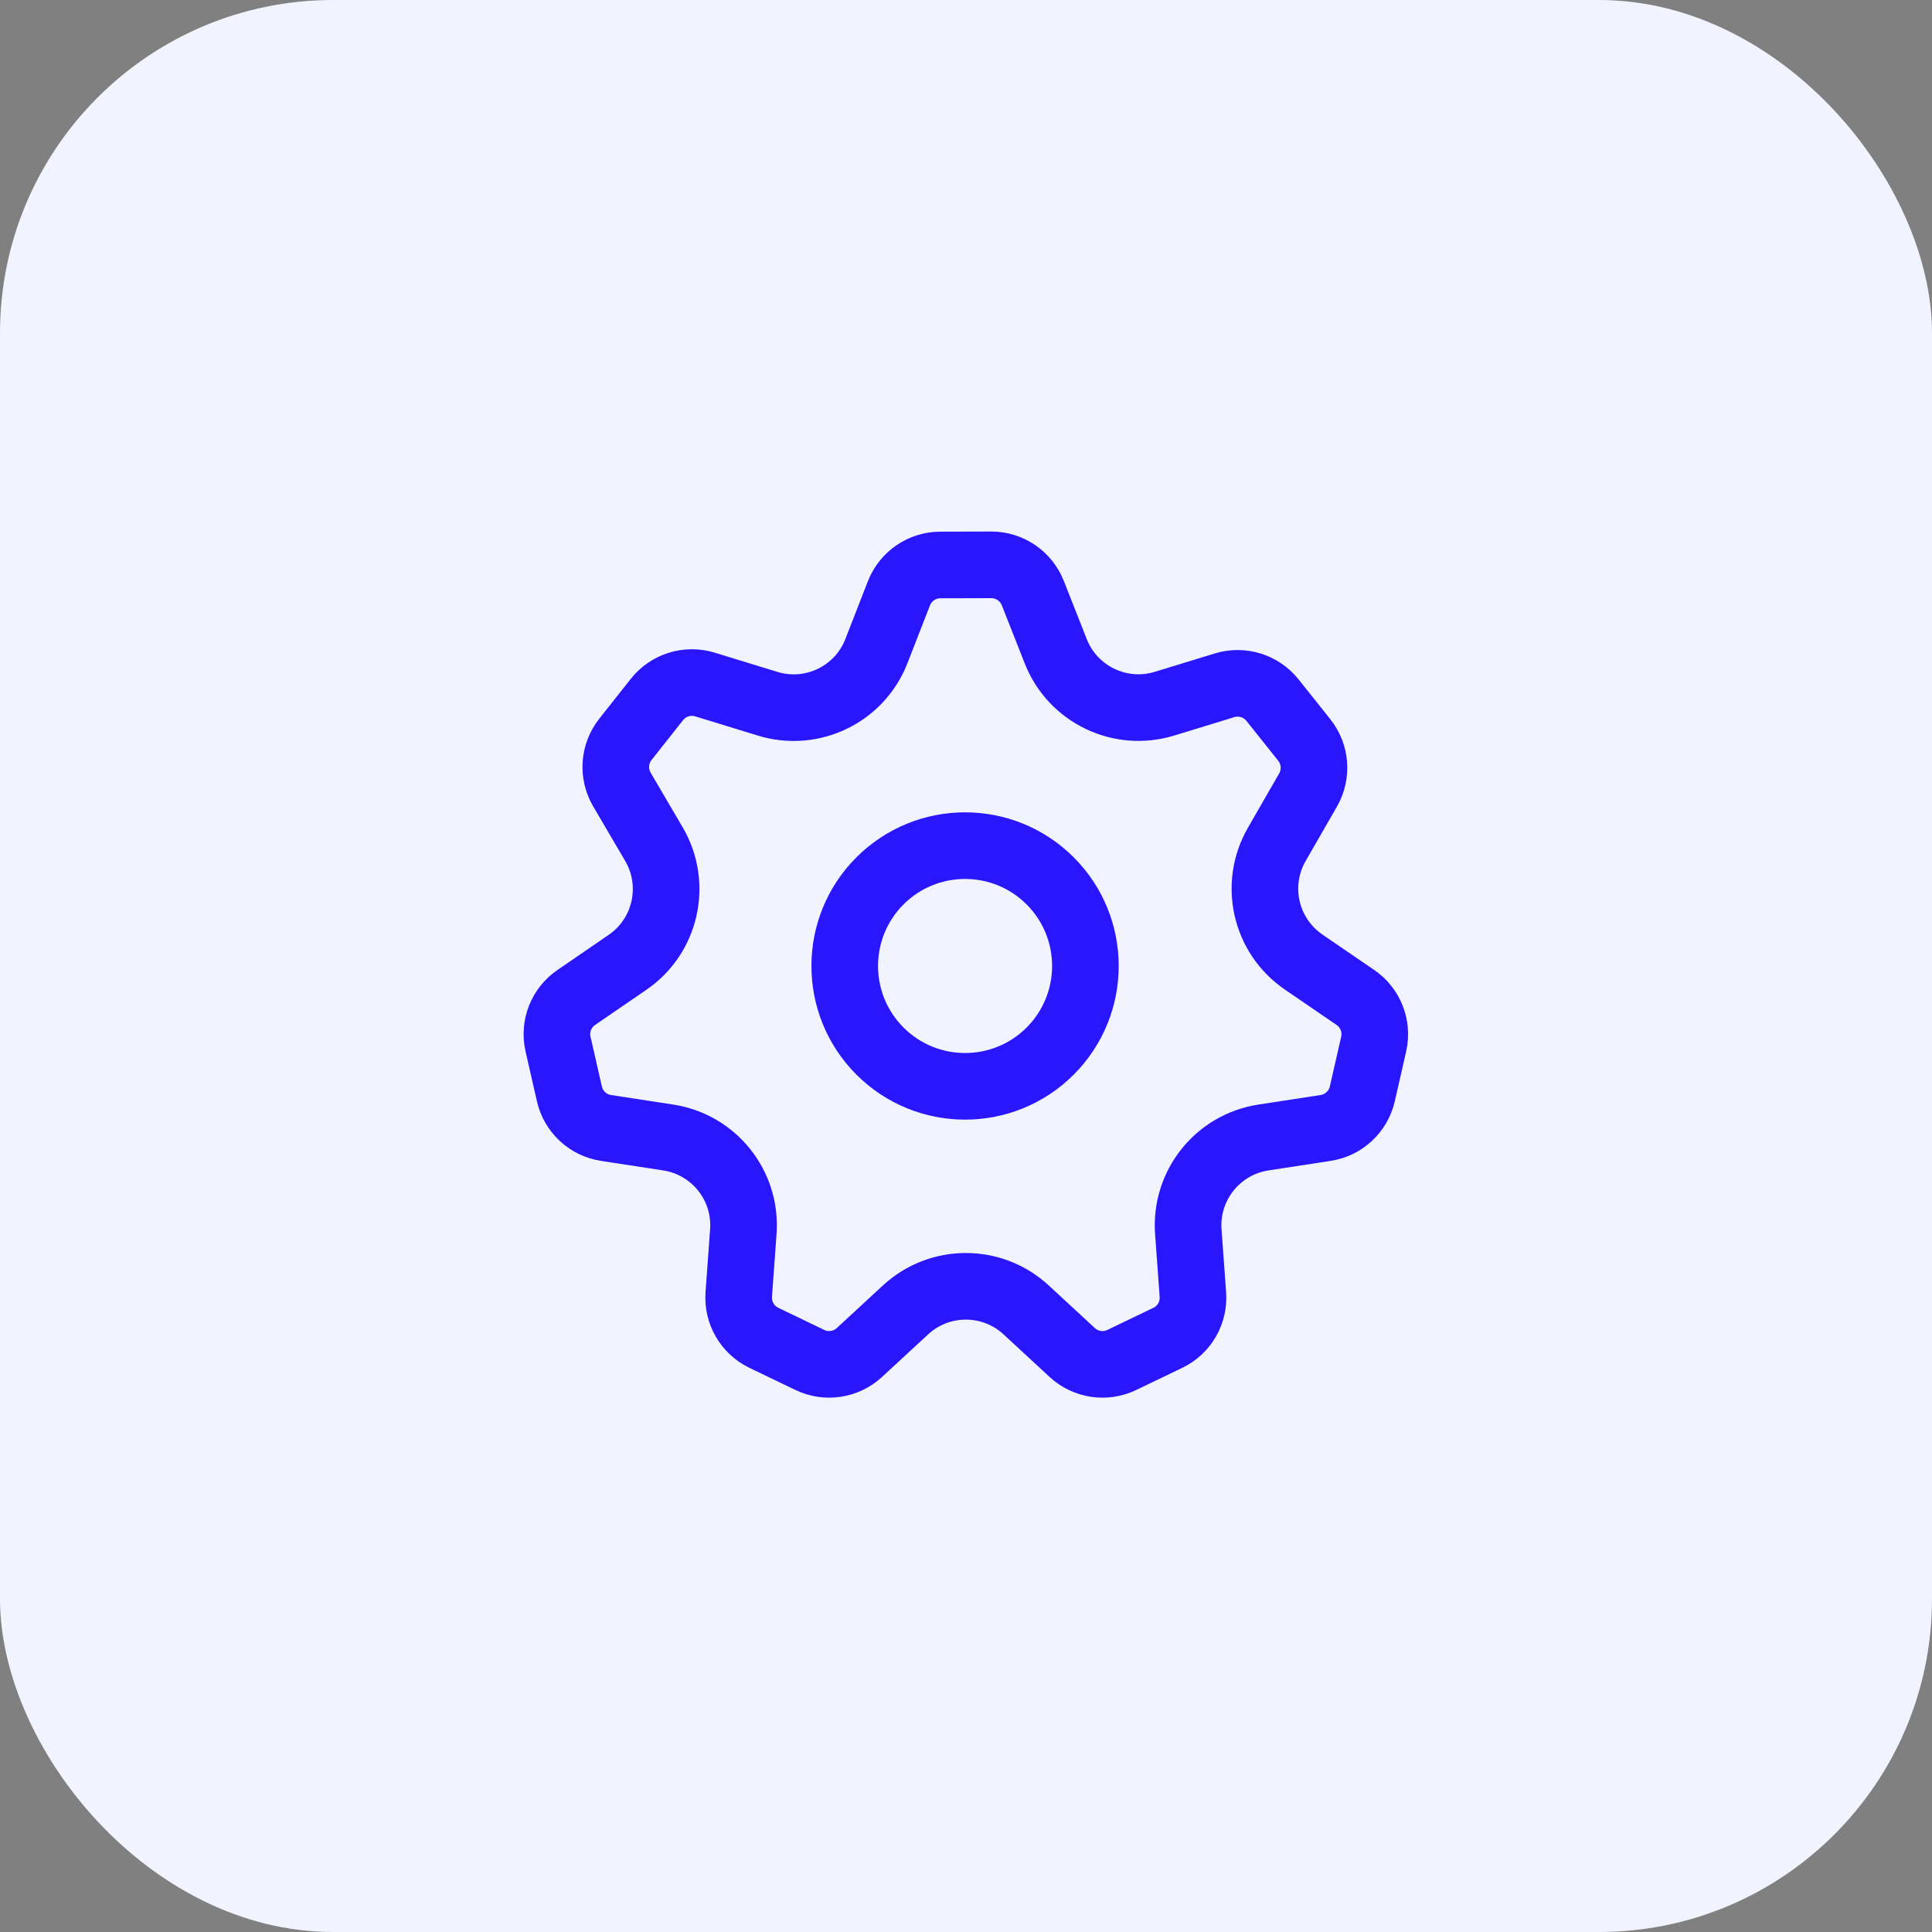 <?xml version="1.0" encoding="UTF-8"?>
<svg xmlns="http://www.w3.org/2000/svg" width="58" height="58" viewBox="0 0 58 58" fill="none">
  <rect x="0" y="0" width="58" height="58" fill="#808080" stroke="none"/>
  <rect width="58" height="58" rx="10" fill="#F1F4FF"></rect>
  <path fill-rule="evenodd" clip-rule="evenodd" d="M18.194 33.862L20.058 34.148C21.434 34.358 22.417 35.59 22.315 36.978L22.178 38.86C22.138 39.408 22.437 39.924 22.931 40.162L24.31 40.826C24.805 41.065 25.395 40.976 25.799 40.604L27.185 39.324C28.206 38.38 29.782 38.38 30.805 39.324L32.19 40.604C32.594 40.977 33.183 41.065 33.679 40.826L35.061 40.161C35.554 39.924 35.851 39.409 35.811 38.862L35.674 36.978C35.573 35.59 36.555 34.358 37.931 34.148L39.795 33.862C40.338 33.78 40.775 33.373 40.898 32.837L41.238 31.346C41.361 30.81 41.143 30.254 40.69 29.945L39.134 28.88C37.986 28.093 37.635 26.557 38.329 25.35L39.269 23.716C39.542 23.24 39.497 22.644 39.154 22.214L38.201 21.018C37.858 20.589 37.287 20.412 36.762 20.573L34.959 21.125C33.627 21.533 32.207 20.849 31.695 19.554L31.005 17.804C30.802 17.292 30.307 16.956 29.757 16.957L28.229 16.961C27.678 16.962 27.185 17.301 26.985 17.814L26.311 19.545C25.805 20.848 24.378 21.537 23.042 21.126L21.165 20.55C20.638 20.388 20.065 20.566 19.722 20.998L18.775 22.196C18.433 22.629 18.391 23.226 18.67 23.702L19.631 25.341C20.339 26.549 19.993 28.1 18.838 28.89L17.301 29.944C16.847 30.254 16.63 30.81 16.753 31.345L17.093 32.836C17.214 33.373 17.651 33.78 18.194 33.862V33.862Z" stroke="#2916FC" stroke-width="2" stroke-linecap="round" stroke-linejoin="round"></path>
  <path d="M31.527 26.445C32.937 27.855 32.937 30.143 31.527 31.554C30.116 32.965 27.828 32.965 26.417 31.554C25.007 30.143 25.007 27.855 26.417 26.445C27.828 25.034 30.116 25.034 31.527 26.445" stroke="#2916FC" stroke-width="2" stroke-linecap="round" stroke-linejoin="round"></path>
</svg>
